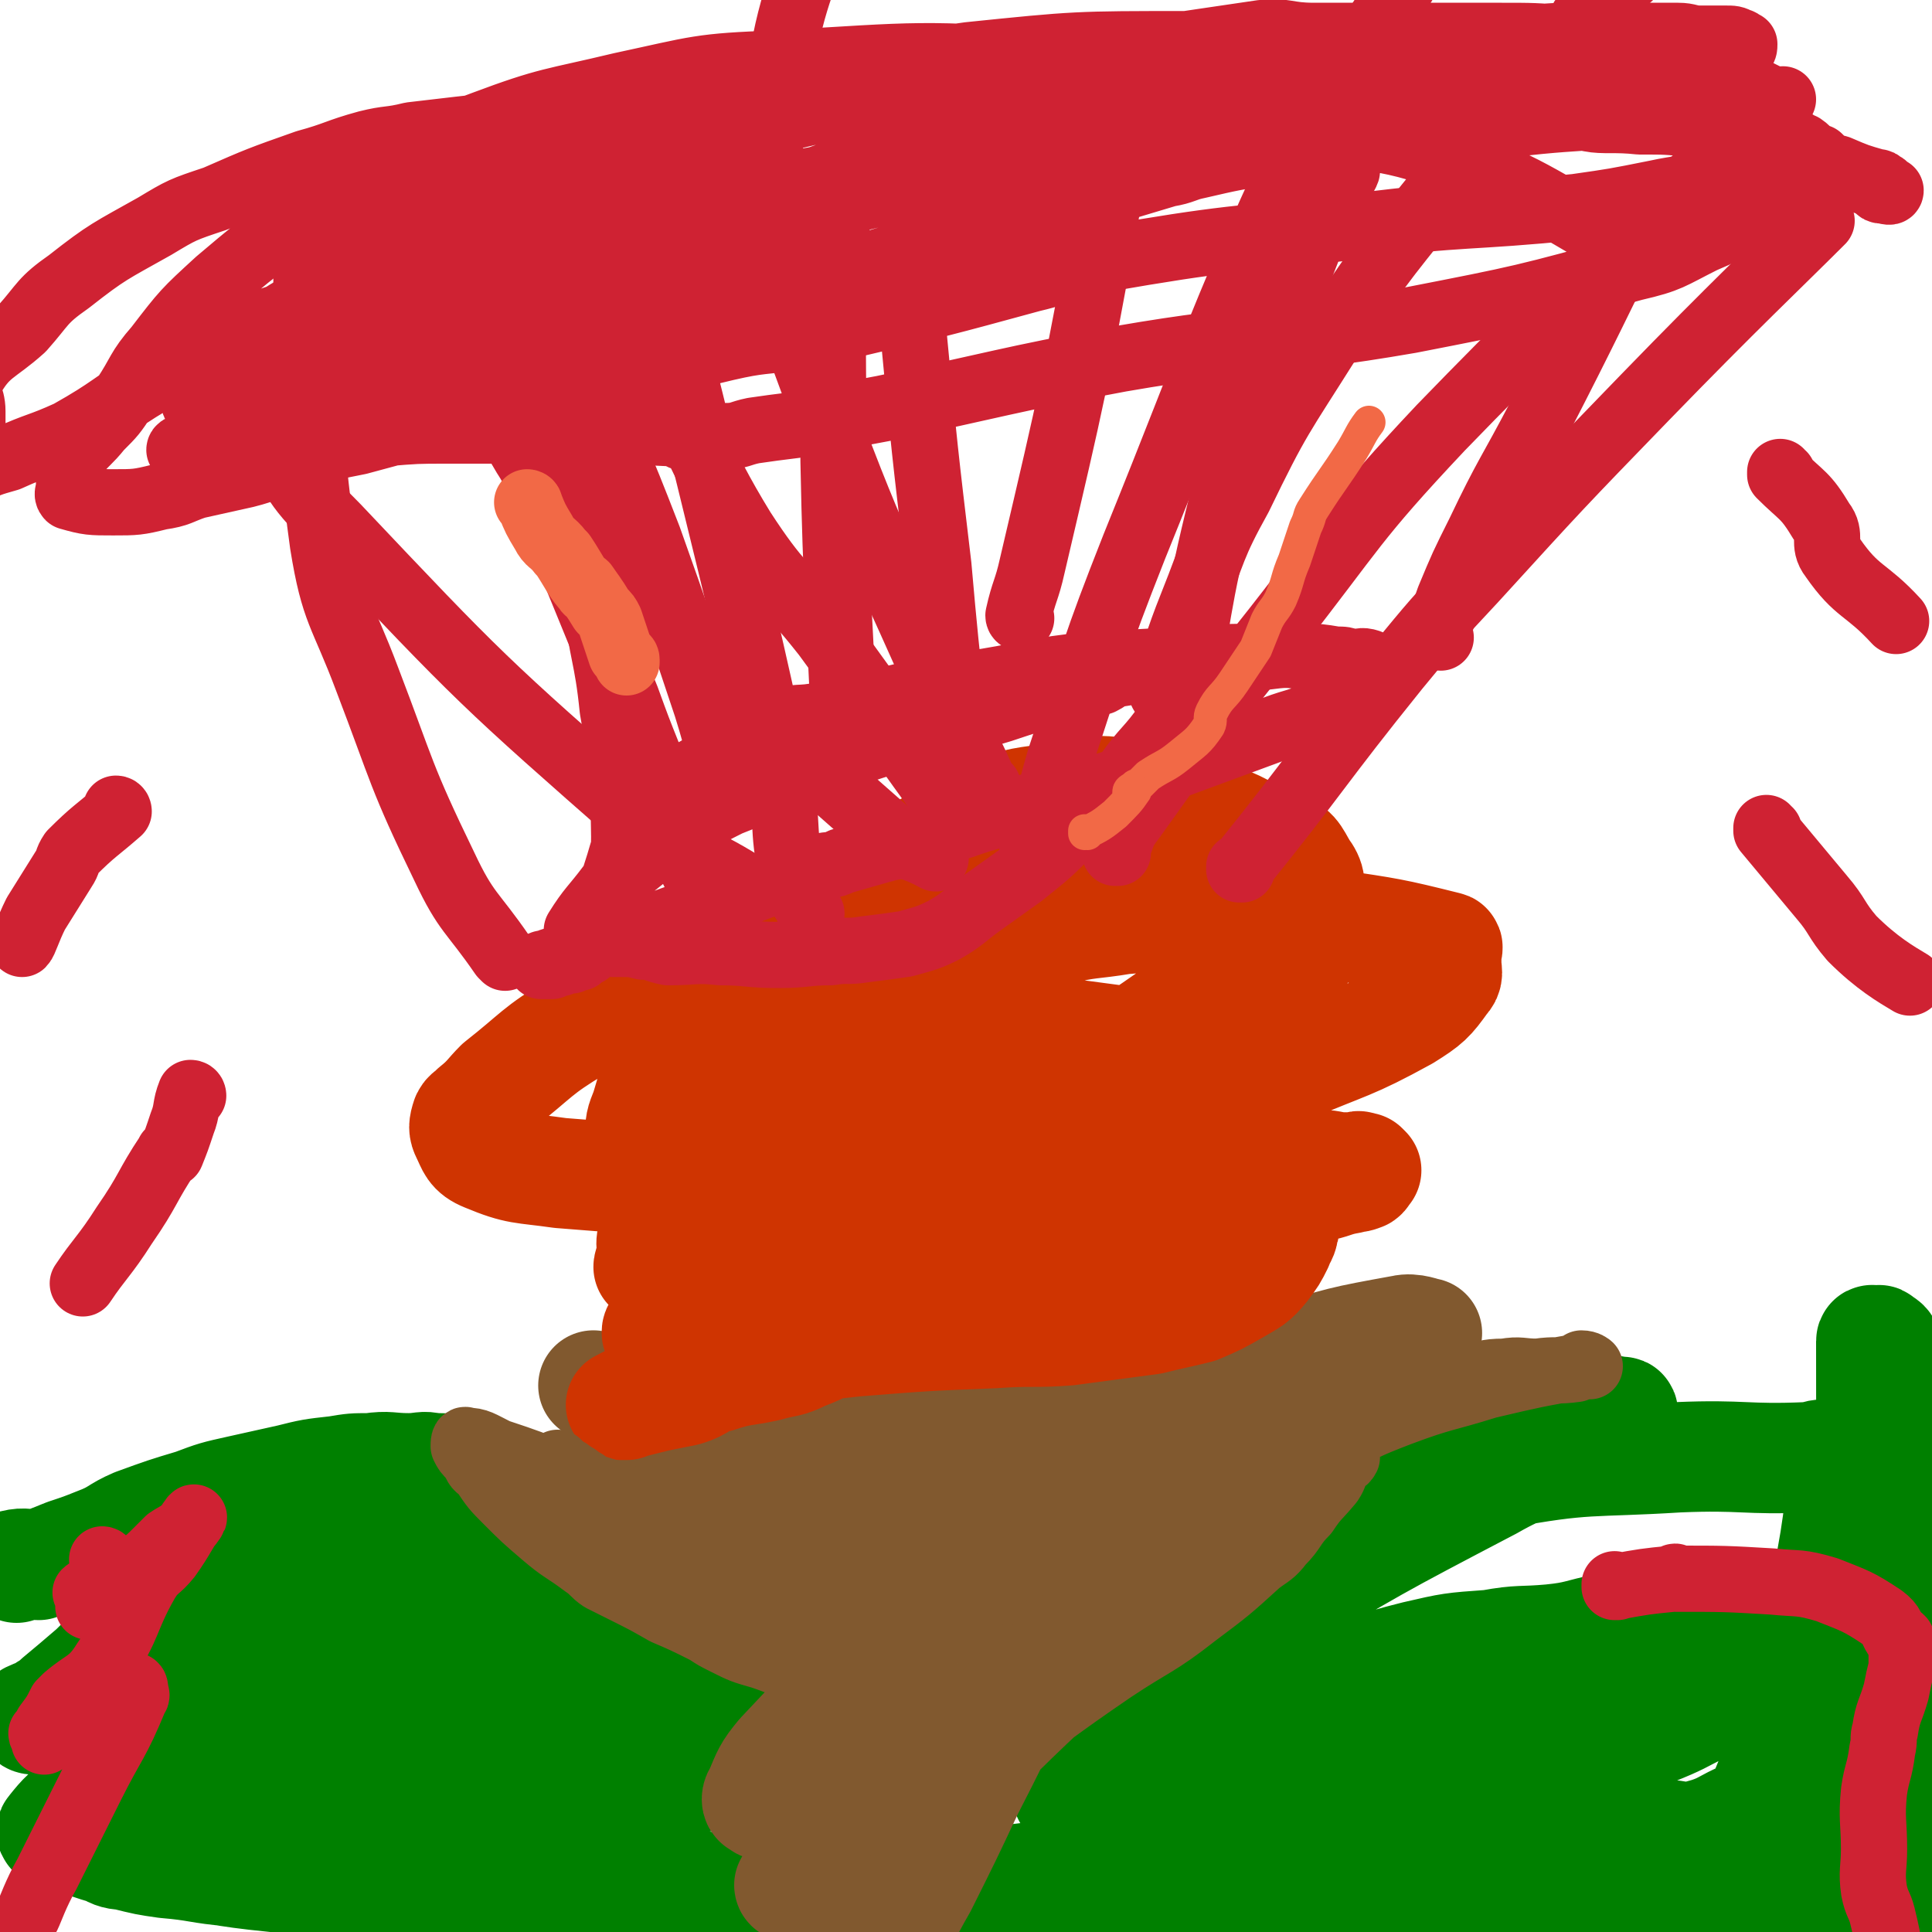 <svg viewBox='0 0 700 700' version='1.1' xmlns='http://www.w3.org/2000/svg' xmlns:xlink='http://www.w3.org/1999/xlink'><g fill='none' stroke='#008000' stroke-width='40' stroke-linecap='round' stroke-linejoin='round'><path d='M6,568c0,0 -1,-1 -1,-1 4,-1 5,0 9,0 5,-2 5,-2 10,-4 6,-2 6,-2 11,-4 8,-3 7,-4 14,-7 11,-4 11,-4 21,-7 8,-3 8,-3 17,-5 9,-2 9,-2 18,-4 8,-2 8,-2 17,-3 6,-1 6,-1 12,-1 7,-1 7,0 14,0 5,0 5,-1 9,0 5,0 5,0 9,1 4,1 4,1 7,2 3,0 3,0 6,1 1,1 1,1 3,2 1,0 1,-1 2,0 1,0 1,0 2,1 0,0 1,0 1,0 0,1 -1,1 -2,2 -1,1 -1,1 -4,1 -5,2 -5,2 -10,3 -7,2 -7,2 -15,3 -10,3 -10,2 -20,5 -21,7 -22,7 -43,14 -7,2 -7,2 -14,6 -13,7 -12,8 -25,16 -6,4 -6,4 -11,8 -5,4 -5,4 -9,8 -7,6 -7,6 -13,11 -2,2 -2,2 -4,3 -2,2 -2,2 -4,4 -1,0 -2,0 -2,-1 2,-1 3,-1 5,-2 20,-11 20,-12 40,-22 12,-6 12,-6 24,-10 24,-7 24,-7 50,-12 12,-3 12,-2 25,-3 12,-1 12,-1 24,0 21,1 21,2 42,6 8,1 8,1 15,4 10,5 10,5 19,10 3,2 5,2 5,5 1,6 2,9 -2,13 -6,7 -8,5 -17,9 -11,4 -11,4 -23,7 -26,6 -26,6 -53,11 -9,1 -9,1 -18,3 -13,1 -13,1 -27,3 -7,0 -7,0 -14,0 -6,1 -6,0 -12,0 -5,0 -5,0 -10,0 -4,0 -4,0 -8,0 -3,0 -3,0 -6,0 -2,0 -2,0 -4,0 -2,0 -2,0 -4,0 -2,1 -2,2 -3,2 0,0 0,0 1,-1 8,-2 8,-2 17,-4 13,-4 13,-4 26,-6 15,-3 15,-3 30,-6 17,-2 17,-3 34,-4 17,-2 17,-2 34,-2 16,-1 16,-1 32,-1 13,1 13,1 27,1 11,1 11,1 22,2 7,1 7,1 13,1 5,1 5,1 10,2 4,1 4,0 7,2 1,0 2,0 2,1 0,1 0,2 -2,3 -7,2 -7,2 -15,3 -9,2 -9,2 -19,3 -17,3 -17,3 -34,5 -17,2 -17,2 -34,5 -14,2 -14,2 -29,4 -11,2 -12,2 -23,3 -7,1 -7,1 -13,2 -9,2 -9,2 -18,3 -9,1 -9,1 -17,2 -9,0 -9,0 -17,1 -7,1 -7,1 -14,2 -6,0 -6,0 -11,1 -5,1 -5,1 -10,2 -3,0 -3,0 -7,0 -3,1 -3,0 -6,0 -1,0 -1,0 -3,0 -2,0 -4,0 -3,0 1,1 3,2 6,2 8,2 8,2 15,3 12,1 12,2 24,3 15,1 15,1 29,1 17,1 17,0 33,0 17,1 17,0 34,0 15,1 15,1 31,2 11,0 11,0 22,0 9,1 9,1 17,2 5,0 5,1 9,1 4,1 4,2 8,2 1,0 3,0 2,-1 -4,0 -5,0 -11,0 -11,-1 -11,-1 -22,-2 -15,-1 -15,-1 -29,-1 -15,-1 -15,0 -29,-1 -10,0 -10,0 -21,0 -10,0 -10,0 -21,0 -9,0 -9,1 -19,0 -9,0 -9,0 -18,-1 -20,-2 -20,-3 -40,-6 -8,-1 -8,-1 -16,-3 -5,-1 -5,-1 -11,-3 -3,-1 -3,-1 -7,-2 -2,0 -2,0 -4,-1 -1,-1 -3,-1 -2,-2 4,-5 5,-6 12,-11 14,-10 14,-11 29,-19 20,-11 20,-10 41,-18 18,-7 18,-8 35,-13 15,-4 15,-3 31,-6 12,-3 12,-3 25,-5 9,-1 9,-1 18,-2 6,0 6,0 12,0 4,-1 4,0 9,0 2,0 2,-1 4,0 1,0 2,0 2,1 -1,1 -3,1 -5,2 -13,4 -13,4 -26,7 -20,6 -20,7 -40,13 -17,5 -17,5 -34,11 -12,4 -12,5 -24,10 -10,3 -10,3 -19,7 -7,2 -7,2 -14,5 -4,1 -4,1 -8,3 -4,1 -4,1 -7,2 -2,0 -2,0 -4,-1 -2,0 -4,0 -4,-2 1,-6 2,-7 5,-12 8,-11 8,-11 17,-21 10,-10 11,-9 22,-19 8,-6 7,-7 16,-12 7,-5 8,-5 16,-8 8,-2 8,-2 17,-4 7,-1 7,-1 15,0 6,0 6,1 12,3 5,1 5,0 9,3 3,3 3,4 5,8 2,5 3,5 3,11 1,6 0,6 -2,12 -2,7 -1,8 -6,13 -8,8 -9,7 -19,14 -9,7 -9,7 -20,12 -9,5 -9,4 -19,8 -8,3 -8,3 -16,5 -5,2 -5,2 -11,4 -3,1 -3,2 -6,2 -2,0 -4,0 -4,-2 3,-8 5,-9 11,-16 7,-9 7,-9 15,-17 6,-6 6,-7 13,-12 6,-4 6,-5 12,-8 6,-2 6,-2 13,-3 6,-2 6,-3 12,-3 7,-1 7,0 14,1 9,0 9,0 17,2 9,1 9,2 18,4 8,2 8,2 17,5 8,3 7,4 15,7 8,2 8,2 16,5 7,2 7,2 13,4 6,2 6,2 12,3 4,1 4,1 9,2 3,1 3,1 7,1 2,1 2,1 4,1 2,1 2,0 4,0 0,0 1,1 1,0 1,0 1,0 1,-1 -1,-3 -1,-3 -3,-5 -2,-4 -2,-4 -4,-8 -3,-4 -4,-4 -7,-8 -2,-3 -2,-3 -5,-6 -2,-2 -2,-2 -4,-4 -2,-2 -1,-2 -3,-3 -2,-1 -2,-1 -4,-2 '/><path d='M388,651c0,0 -1,-1 -1,-1 0,0 0,0 0,0 0,0 0,0 0,0 1,1 -1,0 0,0 11,-1 12,0 24,-2 15,-2 15,-3 31,-6 18,-4 18,-5 37,-9 17,-4 17,-4 34,-8 5,-1 5,-1 11,-2 9,-2 9,-1 19,-3 5,-1 5,-2 9,-2 15,-2 15,-2 30,-3 5,-1 5,-1 10,-1 5,-1 5,0 10,-1 4,0 4,0 7,-1 3,0 4,0 7,0 3,1 3,0 7,0 2,0 2,0 4,0 1,0 3,0 2,0 -4,3 -5,3 -11,6 -10,5 -9,5 -19,9 -21,9 -21,9 -42,17 -23,8 -23,8 -46,15 -55,15 -55,18 -111,29 -18,3 -18,-1 -37,-2 -11,-1 -12,-1 -22,-2 -1,0 1,0 1,0 0,-1 -1,0 -2,-1 0,0 0,0 1,-1 13,-1 13,0 26,-1 19,-2 19,-4 38,-4 26,1 26,2 52,6 27,3 27,4 54,8 19,3 19,3 39,5 12,1 12,1 23,1 11,1 11,0 21,0 7,1 7,0 14,0 2,0 2,0 4,0 4,0 4,0 7,0 3,1 3,1 6,2 3,0 4,0 7,0 3,1 3,2 6,2 1,0 1,-1 2,-1 2,1 3,2 3,2 0,0 -2,0 -3,-1 -1,0 -1,0 -2,0 -9,3 -9,3 -17,6 -9,3 -9,4 -19,7 -35,11 -34,14 -70,22 -18,4 -19,1 -38,0 -11,0 -12,0 -22,-3 -4,-1 -4,-2 -7,-5 -2,-1 -3,0 -5,-2 -2,-2 -2,-2 -3,-4 -1,-3 -3,-5 -1,-7 7,-8 8,-11 18,-14 29,-11 30,-8 60,-14 20,-4 20,-4 40,-7 9,-1 9,-2 18,-2 3,-1 3,-1 6,-1 11,1 11,1 22,1 8,1 8,1 15,2 4,1 4,1 8,1 7,1 7,2 14,2 2,1 2,1 3,0 1,0 0,-1 1,-2 3,-3 3,-3 7,-6 4,-4 4,-4 7,-9 4,-4 5,-4 8,-9 2,-4 1,-5 2,-9 1,-6 2,-6 3,-13 2,-13 3,-13 3,-27 1,-20 1,-20 0,-39 -1,-18 -2,-18 -3,-36 -1,-12 0,-12 -1,-24 0,-7 1,-7 0,-15 0,-2 -1,-2 -3,-5 -1,-2 -1,-2 -3,-3 0,-1 -1,0 -2,0 0,0 -1,-1 -1,0 0,33 0,34 1,68 1,25 1,25 3,51 0,7 0,7 0,14 1,22 1,22 3,43 1,12 2,12 3,24 0,7 -1,7 -1,14 0,2 0,2 0,5 0,1 0,1 0,3 0,2 1,4 0,5 0,0 -2,0 -2,-2 -1,-3 -1,-3 -1,-7 -5,-22 -5,-22 -9,-44 -2,-8 -2,-8 -3,-16 -1,-17 -1,-17 -2,-34 -1,-9 0,-9 0,-18 0,-3 0,-3 0,-7 0,-4 -1,-4 -1,-8 0,-6 0,-6 0,-12 0,-6 0,-6 0,-11 0,-4 1,-4 0,-8 0,-3 -1,-3 -2,-5 0,-1 0,-2 0,-2 0,1 0,2 0,4 -2,15 -2,15 -5,31 -4,22 -4,23 -10,45 -4,14 -5,13 -11,27 -2,5 -2,5 -6,10 -1,2 -1,1 -3,2 -7,3 -7,4 -13,6 -7,2 -7,2 -13,1 -10,0 -10,0 -19,-2 -37,-11 -38,-10 -73,-24 -19,-8 -18,-11 -35,-21 -3,-2 -3,-2 -7,-4 -1,-1 -1,-1 -2,-2 0,0 -1,0 -1,0 0,0 -1,0 -1,-1 6,-1 7,-1 13,-2 16,-4 16,-5 32,-9 13,-3 13,-3 27,-4 11,-2 11,-1 22,-2 10,-1 10,-2 20,-4 5,0 5,1 11,1 12,-1 12,-1 24,-2 6,0 6,-1 13,-1 10,-1 11,1 21,-2 4,-1 4,-2 7,-5 1,-2 1,-2 2,-4 4,-7 3,-7 7,-13 5,-8 7,-7 11,-16 2,-4 1,-5 1,-9 0,-2 0,-2 0,-3 -1,-4 -2,-4 -3,-8 0,-1 0,-1 -1,-1 -2,-1 -3,0 -6,0 -4,0 -4,-1 -8,0 -3,0 -3,1 -6,1 -23,1 -23,-1 -47,0 -32,2 -33,0 -65,6 -20,3 -20,5 -39,12 -21,7 -21,7 -41,16 -8,3 -8,3 -14,7 -2,2 -2,2 -4,4 -1,1 -2,1 -4,2 0,0 -1,0 -1,0 0,-1 0,-1 0,-1 1,-1 1,-1 1,-1 25,-14 25,-15 51,-27 21,-11 21,-12 44,-21 12,-5 13,-3 26,-7 8,-2 9,-2 17,-5 1,0 -1,0 -1,0 2,-1 2,-2 5,-2 1,0 2,0 3,1 1,0 2,-1 2,0 -2,1 -4,2 -7,4 -5,4 -5,5 -11,8 -15,8 -16,6 -30,14 -42,22 -42,22 -82,46 -6,3 -5,5 -10,9 -20,12 -21,12 -41,24 -1,0 -1,-1 -2,0 -3,1 -3,1 -6,2 -1,2 -2,3 -3,4 0,0 0,-2 0,-2 20,-4 20,-5 40,-7 12,-1 12,0 23,-1 8,0 15,0 16,0 '/></g>
<g fill='none' stroke='#81592F' stroke-width='40' stroke-linecap='round' stroke-linejoin='round'><path d='M287,684c0,0 -1,-1 -1,-1 0,0 0,1 1,0 4,-3 3,-5 9,-8 5,-3 6,-2 13,-3 8,-2 8,-2 15,-5 5,-1 5,-1 10,-3 2,-1 2,-1 3,-2 1,0 1,-1 2,-1 1,0 1,0 2,0 1,1 1,0 1,0 -1,0 -2,0 -4,0 -8,2 -8,3 -17,4 -2,1 -2,0 -4,0 -6,2 -6,3 -12,5 -1,1 -1,0 -3,0 -1,0 -2,1 -2,0 -1,0 -1,-1 0,-2 7,-8 8,-8 16,-15 9,-6 9,-6 18,-12 4,-3 3,-4 7,-6 4,-3 4,-3 8,-5 3,-2 3,-2 6,-5 2,-1 2,-1 4,-3 1,-1 2,-1 3,-2 0,0 -1,0 -2,0 0,1 0,0 -1,0 -1,0 -1,0 -2,0 -9,5 -9,6 -18,11 -9,4 -10,3 -19,7 -10,4 -9,4 -19,8 -7,4 -7,4 -15,7 -1,0 -1,-1 -2,-1 -2,1 -2,1 -4,2 -2,0 -3,1 -5,-1 -1,0 -1,-2 0,-3 3,-7 3,-8 8,-14 18,-19 18,-20 39,-36 10,-8 12,-5 24,-12 15,-9 14,-10 29,-20 13,-8 13,-8 26,-17 2,-1 3,-1 4,-2 0,-1 -1,-1 -2,0 -7,0 -7,0 -13,2 -15,3 -15,2 -30,7 -10,3 -9,4 -19,8 -14,6 -14,6 -29,12 -4,1 -4,1 -9,2 -12,1 -15,1 -25,1 -1,0 4,-1 4,-1 -1,-2 -4,-2 -6,-3 -3,-2 -3,-2 -6,-5 -1,-2 -2,-2 -2,-4 0,-7 -1,-8 3,-14 8,-11 9,-12 20,-20 13,-9 13,-10 28,-16 13,-5 13,-3 27,-6 5,-1 5,-1 11,0 5,0 5,0 10,2 2,1 2,2 3,3 2,3 2,3 3,7 1,0 1,1 1,1 -1,0 -1,-2 -3,-1 -3,1 -3,3 -6,6 -3,2 -3,2 -6,4 -11,4 -12,5 -24,8 -11,2 -11,2 -22,3 -12,1 -12,0 -24,1 -19,0 -21,0 -38,0 -1,0 3,0 2,0 -2,0 -4,0 -8,0 -3,0 -4,0 -7,0 -3,-1 -3,-1 -6,-2 -1,0 -1,0 -1,-1 -1,0 0,0 0,-1 0,0 -1,0 0,0 21,-4 21,-5 42,-8 21,-3 21,-3 42,-4 20,-1 20,0 39,0 18,-1 18,-1 36,0 15,0 15,0 30,1 10,0 14,1 20,1 2,0 -3,0 -4,0 0,-1 2,-1 4,0 1,0 1,0 3,1 0,0 0,0 0,0 -7,3 -7,4 -14,5 -11,3 -12,1 -23,3 -20,4 -20,4 -40,8 -32,6 -32,6 -64,11 -7,1 -7,1 -14,1 -9,-1 -10,0 -19,-2 -8,-2 -7,-4 -15,-6 -5,-2 -6,-1 -11,-3 -3,-1 -3,-1 -7,-3 -1,0 -2,-1 -3,-2 0,0 1,-1 3,-1 2,-1 2,-1 4,-2 22,-5 22,-5 43,-10 19,-5 19,-5 39,-8 23,-4 23,-5 46,-6 33,-1 33,0 65,2 4,0 4,1 6,3 1,0 0,1 0,2 -1,0 -1,-2 -2,-1 -7,3 -9,5 -15,8 '/><path d='M274,548c0,0 -1,-1 -1,-1 0,0 1,1 1,1 -10,-7 -10,-8 -20,-15 -9,-7 -9,-7 -18,-14 -10,-8 -12,-10 -21,-17 '/><path d='M380,536c0,0 -1,-1 -1,-1 0,0 0,1 0,1 11,-8 12,-9 22,-17 1,-1 0,-1 0,-2 31,-12 31,-13 63,-24 22,-7 22,-7 44,-11 4,-1 8,1 9,1 '/></g>
<g fill='none' stroke='#CF3401' stroke-width='40' stroke-linecap='round' stroke-linejoin='round'><path d='M256,450c0,0 -1,-1 -1,-1 0,0 0,1 1,1 8,-1 8,-1 16,-3 5,0 4,-1 9,-2 23,-3 23,-3 47,-6 11,-1 11,-1 22,-3 9,-1 9,-1 19,-2 10,-1 13,0 20,0 1,0 -3,0 -4,0 0,0 1,-1 1,0 1,0 1,0 1,1 1,1 1,1 0,2 -1,3 -2,2 -4,5 -3,3 -3,3 -6,6 -4,3 -4,3 -9,6 -5,3 -5,3 -10,6 -4,1 -5,1 -9,2 -6,2 -6,1 -12,2 -7,1 -7,2 -14,2 -9,1 -9,0 -17,1 -6,0 -6,0 -12,1 -3,0 -3,0 -6,0 -4,0 -4,-1 -8,0 -4,0 -4,1 -8,1 -3,0 -3,0 -7,0 -2,0 -2,0 -4,0 -1,0 -3,0 -3,0 3,-2 5,-2 10,-3 8,-3 8,-3 17,-5 22,-6 21,-7 43,-12 47,-12 47,-12 93,-21 14,-3 14,-3 29,-4 12,-2 12,-1 24,-2 6,0 6,0 11,1 2,0 2,0 3,0 1,0 1,0 3,0 1,0 1,-1 2,0 0,0 0,0 1,0 1,1 1,1 1,1 -1,1 -1,2 -2,2 -2,1 -2,0 -4,1 -6,1 -6,2 -12,3 -20,6 -21,5 -41,10 -21,6 -21,5 -42,12 -26,8 -26,8 -52,17 -18,7 -17,7 -35,15 -8,3 -8,4 -16,7 -6,3 -6,2 -13,4 -9,2 -9,1 -18,4 -6,1 -5,3 -12,5 -5,1 -5,1 -10,2 -4,1 -4,1 -8,2 -1,0 -1,0 -3,1 -1,0 -2,0 -2,0 4,-2 5,-3 10,-4 31,-11 32,-10 63,-22 19,-7 18,-8 37,-15 32,-11 32,-12 64,-21 27,-7 27,-6 55,-11 1,-1 1,0 2,0 1,0 1,-1 3,0 1,0 1,1 2,1 1,1 2,1 3,2 1,1 1,1 1,3 0,2 1,2 0,3 0,3 -1,3 -2,6 -2,4 -2,4 -5,8 -4,5 -5,5 -10,8 -7,4 -7,4 -14,7 -8,2 -9,2 -17,4 -15,2 -15,2 -30,4 -13,1 -13,0 -27,1 -25,1 -25,1 -50,3 -18,2 -18,2 -37,3 -10,1 -10,0 -20,0 -6,-1 -6,0 -11,-2 -2,0 -2,-1 -3,-3 -1,-1 -1,-1 -1,-1 0,-1 0,-1 1,-1 6,-8 5,-9 13,-15 38,-28 38,-30 79,-53 18,-10 20,-8 40,-14 43,-12 43,-11 87,-21 4,-1 4,0 8,-1 1,0 1,0 2,0 0,0 0,-1 0,0 0,1 0,1 -2,3 -14,12 -13,13 -29,24 -19,13 -20,13 -41,23 -18,9 -19,7 -38,14 -19,6 -19,8 -38,13 -19,5 -19,5 -38,7 -12,2 -12,2 -24,2 -7,0 -7,-1 -13,-2 -4,0 -4,0 -7,-1 -2,-1 -2,-1 -3,-2 0,0 0,-1 1,-2 1,-5 -1,-6 1,-10 6,-12 7,-12 15,-22 10,-12 10,-12 23,-22 10,-9 10,-8 22,-16 8,-5 7,-6 16,-10 8,-3 9,-2 17,-4 3,0 3,-1 6,-2 15,0 15,1 30,1 5,1 5,0 9,1 15,2 15,2 30,4 3,1 3,0 6,1 7,1 7,1 14,4 3,1 2,1 4,2 3,2 3,2 5,4 2,1 4,1 3,3 -1,3 -2,3 -6,6 -5,4 -5,4 -10,6 -7,4 -7,5 -15,6 -14,3 -14,2 -28,3 -19,2 -19,1 -37,2 -15,1 -15,1 -30,2 -9,1 -9,2 -18,2 -2,0 -2,-1 -4,-1 -1,0 -1,0 -2,0 0,-1 0,-1 1,-2 0,0 -1,0 0,0 12,-14 12,-15 25,-28 12,-12 12,-11 24,-23 3,-3 3,-3 7,-5 8,-7 8,-8 18,-13 10,-6 10,-6 21,-9 12,-3 12,-2 24,-4 14,-1 14,-2 28,-2 24,1 24,1 48,4 20,3 21,3 41,8 1,0 0,1 0,3 0,1 0,1 0,3 0,3 1,4 -1,6 -5,7 -6,8 -14,13 -20,11 -21,10 -42,19 -22,9 -22,9 -44,16 -20,7 -19,7 -40,13 -22,6 -23,5 -46,11 -20,4 -20,5 -40,9 -4,0 -4,-2 -7,-1 -10,1 -10,3 -21,4 -3,0 -3,-1 -6,-1 -8,-1 -8,0 -15,0 -4,0 -4,0 -8,-1 -3,-2 -4,-2 -6,-5 -3,-3 -3,-3 -4,-6 0,-6 -1,-7 1,-12 5,-12 5,-13 14,-23 13,-16 15,-15 31,-29 15,-12 15,-12 31,-23 13,-10 14,-9 27,-18 12,-7 11,-10 24,-15 12,-5 13,-5 26,-6 19,-3 20,-4 39,-2 20,1 21,1 39,8 7,2 7,4 10,9 3,4 3,6 1,10 -2,6 -3,7 -7,12 -6,7 -6,7 -14,12 -42,29 -42,30 -85,56 -16,10 -16,10 -33,17 -6,3 -6,3 -12,4 -9,1 -9,0 -18,1 -13,0 -13,0 -26,0 -13,0 -13,1 -25,1 -25,-1 -25,-1 -50,-3 -14,-2 -15,-1 -27,-6 -5,-2 -5,-4 -7,-8 -1,-2 -1,-3 0,-6 1,-2 2,-1 3,-3 5,-4 5,-5 9,-9 14,-11 13,-12 28,-21 18,-12 17,-14 37,-23 28,-13 29,-14 59,-21 46,-12 46,-13 93,-19 30,-3 31,-1 60,2 4,0 3,3 6,5 1,1 2,0 3,1 0,0 -1,1 -1,2 1,2 1,2 2,4 1,4 3,4 2,8 -2,12 -1,13 -7,23 -6,10 -8,9 -18,18 -14,13 -14,13 -30,24 -14,10 -15,10 -30,18 -15,8 -15,8 -31,14 -6,3 -6,2 -13,3 -10,2 -10,2 -21,3 -11,2 -11,2 -22,2 -11,1 -11,2 -21,1 -15,-2 -15,-2 -29,-6 -8,-3 -9,-3 -15,-8 -2,-1 1,-2 1,-3 -1,-4 -2,-4 -2,-8 0,-5 0,-5 2,-10 3,-10 3,-11 8,-20 8,-11 8,-12 17,-22 11,-11 12,-10 24,-19 13,-10 13,-10 27,-19 13,-8 13,-8 26,-15 11,-6 11,-8 23,-12 11,-5 12,-4 24,-6 10,-2 11,-3 21,-2 17,2 18,2 34,8 12,5 13,5 23,13 7,6 8,7 12,17 2,7 1,9 -1,17 -3,10 -4,11 -11,18 -17,19 -18,20 -39,34 -23,16 -35,18 -51,27 '/></g>
<g fill='none' stroke='#CF2233' stroke-width='24' stroke-linecap='round' stroke-linejoin='round'><path d='M210,338c0,0 -1,0 -1,-1 5,-8 6,-8 12,-16 6,-6 7,-6 14,-12 4,-4 4,-4 10,-7 9,-6 9,-6 19,-11 10,-4 10,-4 20,-8 7,-3 7,-3 14,-6 13,-5 13,-5 26,-9 10,-3 10,-2 19,-5 10,-3 10,-3 20,-6 9,-3 9,-3 19,-6 8,-2 8,-2 17,-4 4,-2 3,-3 7,-3 11,-2 15,-1 21,-2 2,0 -4,-1 -5,-1 0,-1 2,0 3,0 1,0 1,0 3,0 0,0 0,-1 1,0 0,0 0,0 0,1 1,1 0,1 0,2 0,1 1,1 0,2 0,3 0,3 0,5 -3,6 -3,6 -6,11 -7,10 -8,9 -15,19 -9,10 -9,10 -19,19 -9,9 -9,9 -19,17 -7,5 -7,5 -14,10 -7,5 -7,6 -14,10 -6,3 -7,3 -14,5 -7,1 -7,1 -15,2 -6,1 -6,0 -12,1 -9,0 -9,1 -19,1 -11,0 -11,-1 -21,-1 -9,-1 -9,0 -19,0 -5,-1 -5,-2 -9,-2 -4,-1 -4,-1 -8,-1 -2,0 -2,0 -3,0 -1,-1 -2,-1 -2,-2 -1,-2 -1,-2 0,-4 1,-9 0,-10 3,-19 4,-12 3,-14 11,-24 8,-10 10,-9 22,-16 12,-8 12,-9 25,-15 8,-3 8,-1 17,-3 3,-1 3,-1 7,-2 9,-2 9,-2 19,-4 16,-4 16,-4 33,-6 18,-3 18,-4 37,-6 18,-1 18,-1 36,-2 14,-1 14,-1 28,-1 8,-1 8,-1 15,0 5,0 5,0 11,1 3,0 3,0 6,1 3,0 3,-1 6,0 0,0 0,0 0,1 0,0 1,1 0,1 0,0 0,0 -1,0 -1,0 -1,0 -1,0 -2,2 -1,2 -2,3 -3,4 -2,4 -5,7 -4,4 -4,4 -9,6 -8,4 -8,3 -16,6 -19,7 -19,7 -38,14 -18,5 -18,5 -35,10 -17,5 -17,4 -34,9 -12,4 -12,4 -23,8 -6,2 -6,1 -13,3 -7,2 -7,2 -14,4 -4,2 -4,1 -8,2 -10,3 -10,3 -21,7 -16,6 -16,7 -32,12 -13,5 -13,4 -26,9 -8,3 -7,4 -15,7 -1,0 -1,0 -3,1 -2,0 -2,0 -3,0 0,0 -1,0 -1,0 0,-1 1,-1 2,-1 2,-1 2,-1 4,-1 3,0 3,0 5,0 1,-1 1,-1 3,-1 1,-1 1,-1 3,-2 2,-2 2,-2 4,-5 4,-9 6,-9 7,-19 3,-15 2,-15 2,-30 -1,-17 -1,-17 -4,-34 -2,-20 -4,-20 -6,-40 -5,-36 -4,-37 -7,-74 0,-8 1,-15 1,-17 '/><path d='M294,331c0,0 -1,-1 -1,-1 0,0 1,1 1,1 -3,-6 -5,-6 -7,-14 -4,-18 -1,-19 -5,-37 -12,-54 -12,-54 -25,-107 -11,-45 -14,-56 -23,-89 '/><path d='M257,323c0,0 0,0 -1,-1 -3,-3 -3,-3 -5,-7 -9,-20 -8,-21 -16,-41 -4,-10 -4,-10 -8,-21 -18,-44 -18,-44 -36,-88 -10,-25 -12,-25 -18,-50 -2,-8 1,-14 2,-17 '/><path d='M375,310c0,0 -1,-1 -1,-1 0,0 0,1 0,1 6,-17 5,-18 10,-35 13,-39 12,-39 27,-77 32,-79 30,-80 66,-157 10,-20 14,-18 26,-38 9,-14 16,-27 17,-30 '/><path d='M405,309c0,0 -1,-1 -1,-1 0,0 0,1 0,1 3,-6 2,-7 6,-12 25,-35 25,-35 52,-69 29,-37 28,-39 60,-73 60,-62 96,-93 124,-119 '/><path d='M450,315c0,0 -1,-1 -1,-1 0,0 0,1 0,1 29,-36 28,-37 57,-73 14,-17 14,-17 28,-32 31,-34 31,-34 62,-66 32,-33 48,-48 64,-64 '/><path d='M428,262c0,0 -1,0 -1,-1 8,-40 6,-40 16,-80 14,-50 15,-50 34,-99 4,-11 10,-17 11,-20 '/><path d='M350,298c0,0 -1,-1 -1,-1 0,0 1,1 1,1 -5,-46 -6,-47 -10,-93 -5,-42 -5,-42 -9,-84 -1,-10 -2,-18 -2,-20 '/><path d='M339,311c0,0 -1,-1 -1,-1 0,0 0,0 1,1 0,0 0,0 0,0 -9,-5 -10,-3 -17,-9 -51,-45 -52,-45 -99,-94 -16,-15 -15,-16 -27,-34 -10,-15 -9,-15 -17,-31 -9,-17 -9,-17 -16,-35 -4,-11 -5,-19 -6,-23 '/><path d='M271,322c0,0 0,0 -1,-1 -19,-12 -21,-9 -38,-24 -57,-50 -58,-51 -110,-106 -15,-15 -15,-16 -24,-35 -7,-17 -4,-19 -7,-37 '/><path d='M183,347c0,0 -1,-1 -1,-1 0,0 0,0 1,1 0,0 0,0 0,0 0,0 0,0 -1,-1 -11,-16 -13,-15 -21,-32 -16,-33 -15,-34 -28,-68 -9,-24 -12,-24 -16,-49 -6,-44 -4,-45 -6,-90 0,-20 1,-23 2,-39 '/><path d='M266,288c0,0 -1,0 -1,-1 -5,-15 -4,-15 -9,-31 -10,-30 -10,-30 -21,-61 -7,-18 -7,-18 -15,-37 -5,-13 -9,-23 -10,-26 '/><path d='M349,299c0,0 -1,0 -1,-1 -25,-34 -24,-34 -49,-68 -15,-19 -17,-18 -30,-38 -16,-26 -21,-42 -28,-55 '/><path d='M358,285c0,0 -1,-1 -1,-1 0,0 1,1 0,1 -5,-12 -6,-12 -11,-24 -27,-62 -29,-61 -52,-124 -9,-25 -11,-25 -14,-51 -2,-31 -2,-32 3,-62 4,-26 10,-35 15,-52 '/><path d='M307,268c0,0 0,0 -1,-1 0,0 0,0 0,0 -2,-50 -3,-50 -4,-100 0,-40 -1,-40 1,-80 0,-16 3,-24 4,-31 '/><path d='M370,224c0,0 -1,0 -1,-1 2,-9 3,-9 5,-18 15,-64 15,-64 27,-129 5,-24 5,-36 7,-49 '/><path d='M422,251c0,0 -1,-1 -1,-1 0,0 0,1 0,1 1,-1 0,-1 0,-2 6,-15 5,-15 11,-30 8,-20 7,-21 17,-39 14,-29 15,-29 32,-56 18,-27 18,-27 39,-53 25,-31 26,-30 52,-61 1,-2 1,-3 2,-4 8,-8 13,-11 17,-15 '/><path d='M522,231c0,0 -1,0 -1,-1 1,-6 2,-7 4,-13 5,-12 5,-12 11,-24 10,-21 11,-21 22,-42 16,-31 23,-46 32,-64 '/><path d='M403,38c0,0 -1,0 -1,-1 0,0 0,1 -1,1 -19,7 -20,6 -39,13 -15,5 -14,6 -29,12 -20,8 -20,8 -40,16 -7,2 -7,2 -13,5 -10,4 -10,4 -21,9 -10,4 -11,4 -21,8 -18,8 -18,8 -35,16 -12,5 -12,5 -25,11 -3,1 -3,2 -7,3 -8,3 -8,3 -16,6 -3,1 -3,1 -6,2 -3,1 -3,1 -5,1 -2,0 -2,0 -5,0 -2,0 -2,0 -4,0 -3,-1 -3,-1 -5,-2 -3,-3 -4,-3 -6,-6 -3,-4 -4,-4 -4,-9 -1,-5 -1,-5 1,-10 2,-8 2,-8 7,-15 5,-8 6,-7 14,-14 9,-7 8,-8 18,-14 13,-7 14,-7 28,-13 14,-6 14,-7 29,-12 15,-5 15,-5 31,-9 13,-2 13,-2 26,-3 15,-1 15,-2 30,-2 13,-1 13,0 25,0 14,0 14,1 27,1 27,0 27,0 55,0 29,0 29,0 58,-1 17,-1 17,-1 35,-2 15,-1 15,-1 30,-1 5,-1 5,0 10,-1 10,-1 9,-2 19,-3 6,0 6,1 12,1 3,0 3,0 6,0 4,0 4,0 9,0 5,0 5,0 10,1 7,0 7,0 13,1 6,1 6,1 11,2 3,0 4,0 7,1 3,1 3,2 5,3 2,1 2,1 4,2 1,2 1,2 2,4 0,1 0,2 0,3 0,0 0,-1 -1,-1 -1,0 -1,1 -2,2 -3,5 -1,6 -5,9 -7,8 -7,8 -16,13 -8,4 -9,3 -18,5 -15,3 -15,3 -29,5 -40,4 -40,2 -79,7 -46,5 -47,4 -93,12 -13,2 -12,4 -25,7 -33,9 -33,9 -67,17 -3,1 -3,0 -5,1 -7,1 -7,2 -13,3 -13,2 -13,1 -26,4 -38,9 -38,10 -75,19 -18,5 -18,4 -35,9 -12,3 -12,3 -23,6 -5,1 -5,1 -10,2 -7,3 -7,3 -15,5 -8,2 -8,3 -16,5 -9,2 -9,2 -18,4 -6,2 -6,3 -13,4 -8,2 -9,2 -17,2 -8,0 -9,0 -16,-2 -1,-1 0,-2 0,-3 0,-1 0,-1 0,-1 0,-2 0,-2 1,-4 0,-3 0,-4 1,-7 4,-5 5,-5 9,-10 5,-5 5,-5 9,-11 6,-9 5,-10 12,-18 10,-13 10,-13 22,-24 13,-11 13,-11 27,-21 15,-10 16,-10 32,-19 18,-9 18,-10 37,-17 24,-9 25,-8 50,-14 28,-6 28,-7 57,-8 51,-3 52,-4 103,0 25,1 25,4 50,9 15,3 15,4 29,7 8,2 8,3 15,4 3,0 3,-1 6,-1 6,0 6,1 12,1 9,1 9,0 17,0 16,-1 16,-1 32,-2 11,0 11,0 22,-1 8,-1 8,-2 17,-3 3,0 3,0 7,0 2,0 2,0 5,0 4,0 4,0 8,0 6,0 6,0 11,0 4,0 5,-1 9,0 4,0 4,1 7,2 3,1 2,1 5,1 1,1 1,0 2,1 1,0 1,1 2,2 1,1 2,0 3,1 2,3 2,3 4,6 1,3 0,3 0,6 0,4 0,4 -2,7 -3,6 -4,6 -8,11 -4,3 -4,3 -8,6 -6,4 -6,4 -13,7 -12,6 -12,7 -25,10 -40,11 -40,11 -81,19 -52,9 -53,5 -105,14 -43,8 -43,9 -86,18 -16,3 -16,3 -32,6 -8,1 -8,1 -15,2 -5,1 -5,2 -10,2 -6,1 -6,1 -12,1 -4,0 -4,-1 -7,-2 -21,-1 -21,-1 -43,-1 -11,0 -11,0 -22,0 -8,0 -8,0 -17,0 -11,0 -11,0 -23,1 -9,1 -9,2 -19,3 -8,0 -8,0 -16,1 -8,1 -8,1 -15,3 -6,0 -6,1 -12,1 -3,0 -3,0 -7,0 -2,-1 -4,-1 -5,-2 0,-1 2,-1 4,-2 9,-7 9,-7 18,-13 14,-9 14,-10 29,-18 16,-9 17,-8 34,-16 16,-7 16,-7 33,-13 21,-7 21,-7 42,-13 34,-10 34,-10 68,-19 40,-10 39,-11 79,-21 69,-17 84,-20 139,-33 7,-1 -15,4 -16,5 -1,1 5,-1 11,-2 7,0 7,0 15,-1 15,-2 15,-1 30,-3 12,-1 12,-1 23,-1 4,0 4,0 7,0 4,0 4,0 7,0 6,0 6,0 11,0 4,0 4,0 9,0 4,0 4,1 8,1 5,0 5,0 9,0 3,0 3,0 5,1 1,0 1,1 2,1 0,1 0,2 -1,2 0,0 0,0 -1,0 -5,1 -5,2 -9,3 -3,1 -3,0 -6,1 -17,2 -17,3 -33,4 -32,3 -32,0 -65,2 -67,6 -68,2 -135,15 -52,9 -53,10 -102,28 -19,7 -17,11 -35,23 -7,4 -7,5 -15,9 -4,2 -4,2 -8,3 -2,1 -2,0 -3,0 -2,1 -2,0 -4,1 -10,3 -10,4 -20,7 -24,8 -25,7 -49,15 -12,4 -11,4 -23,8 -2,1 -2,1 -5,2 -7,2 -7,3 -13,4 -10,3 -10,3 -19,5 -1,0 -1,1 -2,1 -3,0 -3,0 -6,0 -2,0 -2,0 -4,0 -2,-1 -2,-1 -3,-2 -1,-1 -1,-2 0,-4 1,-3 2,-3 4,-5 5,-5 4,-6 10,-10 11,-9 11,-10 23,-17 16,-10 16,-9 32,-17 23,-12 23,-13 47,-22 32,-12 32,-11 65,-20 34,-10 34,-10 69,-17 68,-13 68,-13 136,-23 9,-1 9,1 19,1 10,0 10,0 20,0 9,0 9,0 18,0 15,0 15,0 29,0 13,0 13,0 25,1 11,0 11,-1 21,0 2,0 2,0 4,1 5,1 5,1 10,3 4,1 4,1 8,3 2,1 2,0 5,1 2,1 3,1 4,3 1,1 0,1 1,2 0,1 0,2 0,2 0,0 0,0 -1,0 0,0 0,0 -1,0 -5,2 -5,3 -10,5 -2,1 -2,0 -5,1 -7,1 -7,2 -14,3 -9,2 -9,2 -19,3 -19,2 -19,2 -38,3 -55,4 -55,0 -109,7 -64,9 -64,9 -126,24 -26,7 -25,11 -49,21 -4,1 -4,0 -8,2 -3,1 -3,2 -6,3 -4,2 -4,1 -8,2 -18,7 -18,9 -36,16 -25,10 -25,9 -51,18 -7,2 -7,1 -14,4 -9,3 -8,4 -17,7 -4,2 -5,1 -10,2 -5,1 -4,2 -9,2 -4,1 -4,0 -7,1 -1,0 0,1 0,2 0,0 0,1 0,0 0,-1 0,-2 1,-3 30,-7 31,-4 61,-11 23,-5 22,-7 44,-13 7,-1 7,-1 14,-2 20,-5 20,-5 41,-11 52,-14 52,-13 104,-29 28,-8 27,-9 55,-17 10,-3 10,-3 20,-6 6,-1 6,-2 11,-3 13,-3 13,-3 26,-5 13,-2 13,-1 26,-3 12,-1 12,-1 24,-3 19,-2 19,-2 37,-4 17,-2 22,-2 35,-3 1,0 -7,1 -6,1 5,1 9,0 18,1 10,0 10,0 19,1 6,1 6,1 11,2 5,1 5,0 10,1 6,1 6,2 11,4 4,1 4,0 8,1 3,2 2,3 6,4 3,3 3,3 7,4 7,3 7,3 14,5 1,0 1,0 2,1 1,0 1,1 1,1 1,1 2,1 2,1 0,1 -2,0 -3,0 -1,0 -1,0 -2,-1 0,-1 0,-1 -1,-1 -5,-2 -6,-2 -11,-4 -3,-1 -3,-1 -5,-2 -6,-4 -6,-5 -12,-9 -3,-1 -4,-1 -7,-2 -35,-11 -35,-13 -71,-20 -33,-7 -33,-7 -67,-10 -38,-3 -38,-4 -76,-4 -40,0 -40,0 -79,4 -22,3 -22,4 -43,9 -23,6 -23,7 -46,13 -4,1 -4,0 -9,1 -3,0 -3,1 -6,1 -1,0 -1,0 -3,0 -3,0 -3,0 -5,0 -14,0 -14,0 -28,0 -9,0 -9,0 -17,0 -5,0 -5,0 -10,1 -18,2 -18,2 -35,4 -8,2 -8,1 -16,3 -11,3 -11,4 -22,7 -17,6 -17,6 -33,13 -12,4 -12,4 -22,10 -16,9 -17,9 -31,20 -10,7 -9,8 -17,17 -10,9 -13,8 -19,19 -2,4 1,5 1,11 0,7 0,7 0,15 0,3 0,3 0,6 0,1 0,1 0,1 0,1 0,1 0,1 0,0 -1,-1 0,-1 6,-3 6,-3 13,-5 11,-5 11,-4 22,-9 16,-9 15,-10 30,-19 14,-8 13,-9 28,-15 13,-7 13,-6 27,-11 16,-6 16,-6 32,-11 33,-9 33,-9 65,-18 13,-3 12,-4 25,-7 24,-5 24,-4 47,-8 36,-6 35,-7 71,-12 61,-7 68,-8 123,-13 3,0 -9,2 -6,3 20,5 26,1 51,9 31,11 32,12 61,29 6,4 4,7 8,13 '/><path d='M646,172c-1,0 -1,-1 -1,-1 0,0 0,1 0,1 8,8 9,7 15,17 4,5 0,8 4,13 9,13 12,11 23,23 '/><path d='M43,294c0,0 0,-1 -1,-1 0,0 1,0 1,1 -8,7 -9,7 -17,15 -2,3 -1,3 -3,6 -5,8 -5,8 -10,16 -3,6 -4,10 -5,11 '/><path d='M641,301c-1,0 -1,-1 -1,-1 0,0 0,0 0,1 10,12 10,12 20,24 6,7 5,8 11,15 9,9 16,13 21,16 '/><path d='M70,397c0,0 0,-1 -1,-1 0,0 1,0 1,1 0,0 0,0 0,0 0,0 0,-1 -1,-1 -2,5 -1,6 -3,11 -2,6 -2,6 -4,11 0,0 -1,-1 -1,0 -8,12 -7,13 -16,26 -7,11 -9,12 -15,21 '/><path d='M38,566c0,0 0,-1 -1,-1 0,0 1,0 1,1 0,0 0,0 0,0 -3,8 -4,12 -6,16 0,1 1,-3 1,-5 0,-1 -1,-1 -2,0 0,0 1,0 1,1 0,0 0,0 0,1 0,1 0,1 0,1 2,-1 2,-1 4,-2 4,-2 4,-2 8,-5 3,-2 3,-2 6,-5 4,-3 4,-3 7,-6 2,-2 2,-2 4,-4 3,-2 4,-2 7,-5 1,-1 3,-4 2,-3 -3,4 -4,7 -9,14 -4,5 -5,4 -8,9 -8,14 -6,16 -15,29 -5,8 -7,7 -14,13 -1,1 -1,1 -2,2 -2,4 -2,4 -5,8 -1,2 -1,2 -2,3 0,1 1,1 1,2 0,0 0,1 0,1 0,0 0,0 1,-1 6,-3 6,-3 12,-6 4,-3 3,-4 7,-7 3,-2 4,-1 8,-3 2,-1 2,-3 4,-3 1,-1 1,1 1,1 0,2 1,2 0,3 -7,17 -8,16 -16,32 -8,16 -8,16 -16,32 -4,7 -6,13 -7,15 '/><path d='M586,575c0,0 -1,-1 -1,-1 0,0 0,1 0,1 11,-2 11,-2 21,-3 1,-1 1,-1 1,0 18,0 18,0 35,1 10,1 10,0 20,3 10,4 11,4 20,10 4,3 3,4 5,7 1,0 1,0 2,1 0,2 0,2 0,4 0,3 0,3 0,6 -1,4 -1,4 -2,9 -2,7 -3,7 -4,14 -1,3 0,3 -1,7 -1,8 -2,8 -3,15 -1,10 0,11 0,21 0,7 -1,8 0,15 1,5 2,5 3,9 3,12 2,12 5,23 2,9 3,9 5,18 2,5 2,9 2,10 '/></g>
<g fill='none' stroke='#81592F' stroke-width='24' stroke-linecap='round' stroke-linejoin='round'><path d='M391,581c0,0 -1,-1 -1,-1 0,0 0,0 0,1 0,0 0,0 0,0 -2,3 -2,3 -3,6 -5,8 -4,9 -10,16 -16,21 -17,20 -35,40 -15,17 -16,16 -31,32 -2,3 -3,6 -3,6 '/><path d='M405,571c0,0 -1,-1 -1,-1 0,0 0,0 0,1 -4,6 -5,6 -9,13 -2,4 -2,4 -4,8 -6,12 -6,12 -14,23 -10,16 -11,16 -23,31 -15,19 -15,18 -30,37 -14,18 -14,18 -27,36 -4,6 -4,8 -7,13 0,1 0,-1 0,-2 '/><path d='M414,560c0,0 -1,-1 -1,-1 -6,8 -6,9 -12,18 -3,4 -3,4 -6,9 -10,14 -10,14 -20,29 -8,13 -7,13 -16,26 -13,18 -13,18 -27,36 -14,20 -14,19 -28,38 -5,7 -5,7 -9,14 -6,10 -7,15 -10,21 '/><path d='M214,539c0,0 0,0 -1,-1 0,0 0,0 0,0 -1,-1 -1,-1 -3,-2 -1,-1 -1,-1 -3,-2 -1,-1 -1,-1 -3,-2 -1,-1 -1,-1 -2,-2 0,0 0,0 0,1 0,0 0,0 0,0 4,4 4,4 9,8 5,4 5,4 11,7 6,4 6,3 12,7 4,2 4,3 8,6 2,3 2,3 5,5 5,5 5,5 10,9 6,5 6,5 11,10 1,1 1,1 2,2 3,3 3,4 6,6 3,2 3,1 6,3 1,2 1,3 3,5 1,1 0,2 2,2 0,1 1,0 1,1 1,0 1,2 1,2 -6,-1 -7,-2 -13,-4 -7,-2 -7,-2 -13,-5 -4,-2 -4,-2 -7,-4 -8,-4 -8,-4 -15,-7 -7,-4 -7,-4 -15,-8 -4,-2 -4,-2 -8,-4 -3,-2 -3,-3 -6,-5 -8,-6 -8,-5 -15,-11 -7,-6 -7,-6 -13,-12 -5,-5 -5,-5 -9,-11 -3,-2 -2,-2 -4,-5 -2,-2 -2,-2 -3,-4 0,-1 0,-3 1,-2 4,0 5,1 11,4 12,4 12,4 24,9 4,1 4,1 8,3 16,5 16,5 33,11 16,6 16,5 31,12 9,4 9,4 18,9 3,1 3,1 5,3 6,3 6,3 12,7 7,3 8,3 13,5 1,0 -1,-1 -1,-1 1,-1 2,0 3,0 6,-1 6,-2 11,-3 9,-1 10,1 19,-2 4,-2 2,-5 6,-7 17,-11 18,-9 35,-19 14,-8 13,-9 27,-17 13,-7 14,-6 27,-13 6,-3 5,-4 11,-7 5,-2 5,-1 10,-2 8,-2 8,-2 17,-5 7,-1 7,-2 14,-3 7,-2 8,-2 15,-3 7,-2 7,-2 14,-4 6,-1 6,-2 13,-2 6,-1 6,0 12,0 7,-1 7,0 14,-1 1,-1 1,-1 2,-2 2,0 3,1 3,1 0,0 -2,-1 -3,0 -17,3 -17,3 -34,7 -16,5 -16,4 -32,10 -13,5 -12,5 -24,11 -10,4 -10,5 -19,10 -3,1 -3,1 -6,3 -8,5 -9,5 -17,10 -8,6 -8,6 -16,13 -8,5 -8,5 -15,10 -8,7 -8,7 -17,14 -8,6 -8,6 -16,13 -8,7 -9,6 -16,14 -7,6 -6,7 -12,14 -6,7 -5,7 -11,13 -2,3 -3,2 -5,5 -3,4 -2,5 -5,9 -1,1 -1,1 -2,2 0,1 0,1 0,2 -1,1 -1,2 0,2 3,-1 4,-2 7,-5 13,-8 13,-8 26,-16 22,-15 22,-16 44,-31 15,-10 16,-9 30,-20 12,-9 12,-9 23,-19 4,-3 5,-3 8,-7 5,-5 4,-6 9,-11 4,-6 4,-5 9,-11 2,-3 1,-3 3,-6 1,-2 2,-1 3,-3 0,-1 0,-1 0,-2 0,-1 1,-2 0,-2 0,0 -1,0 -2,1 -6,6 -5,7 -12,13 -20,19 -21,19 -42,37 -10,9 -11,9 -21,18 -27,25 -28,25 -54,51 -14,14 -13,14 -26,29 -15,17 -15,17 -30,34 -4,5 -4,5 -8,10 -9,10 -9,9 -17,20 -2,2 -1,3 -2,5 -3,9 -4,12 -6,19 0,1 0,-3 1,-3 0,1 0,3 0,5 0,1 -1,1 0,2 0,1 0,2 1,1 5,-2 6,-2 11,-5 7,-6 7,-6 14,-12 4,-4 3,-4 6,-8 13,-15 14,-14 25,-30 9,-11 8,-12 15,-24 9,-18 9,-18 17,-35 16,-31 15,-32 32,-62 16,-27 18,-27 35,-52 '/></g>
<g fill='none' stroke='#F26946' stroke-width='24' stroke-linecap='round' stroke-linejoin='round'><path d='M192,183c0,0 -1,-1 -1,-1 0,0 1,0 1,1 2,5 2,5 5,10 2,4 3,3 6,7 0,0 0,0 1,1 4,6 5,9 9,13 0,1 -2,-3 -1,-2 2,3 3,4 6,9 2,2 2,2 3,4 2,6 2,6 4,12 1,1 2,1 2,2 0,0 0,0 0,1 '/></g>
<g fill='none' stroke='#F26946' stroke-width='12' stroke-linecap='round' stroke-linejoin='round'><path d='M394,302c0,0 -1,-1 -1,-1 0,0 0,1 0,1 6,-3 6,-3 11,-7 4,-4 5,-5 7,-8 1,-1 -1,0 -2,0 0,-1 1,-1 2,-2 1,-1 1,0 2,-1 2,-2 2,-2 3,-3 6,-4 6,-3 11,-7 6,-5 7,-5 11,-11 1,-2 0,-3 1,-5 3,-6 4,-5 8,-11 4,-6 4,-6 8,-12 2,-5 2,-5 4,-10 2,-4 3,-4 5,-8 3,-7 2,-7 5,-14 2,-6 2,-6 4,-12 2,-4 1,-4 3,-7 7,-11 7,-10 14,-21 3,-5 3,-6 6,-10 '/></g>
</svg>